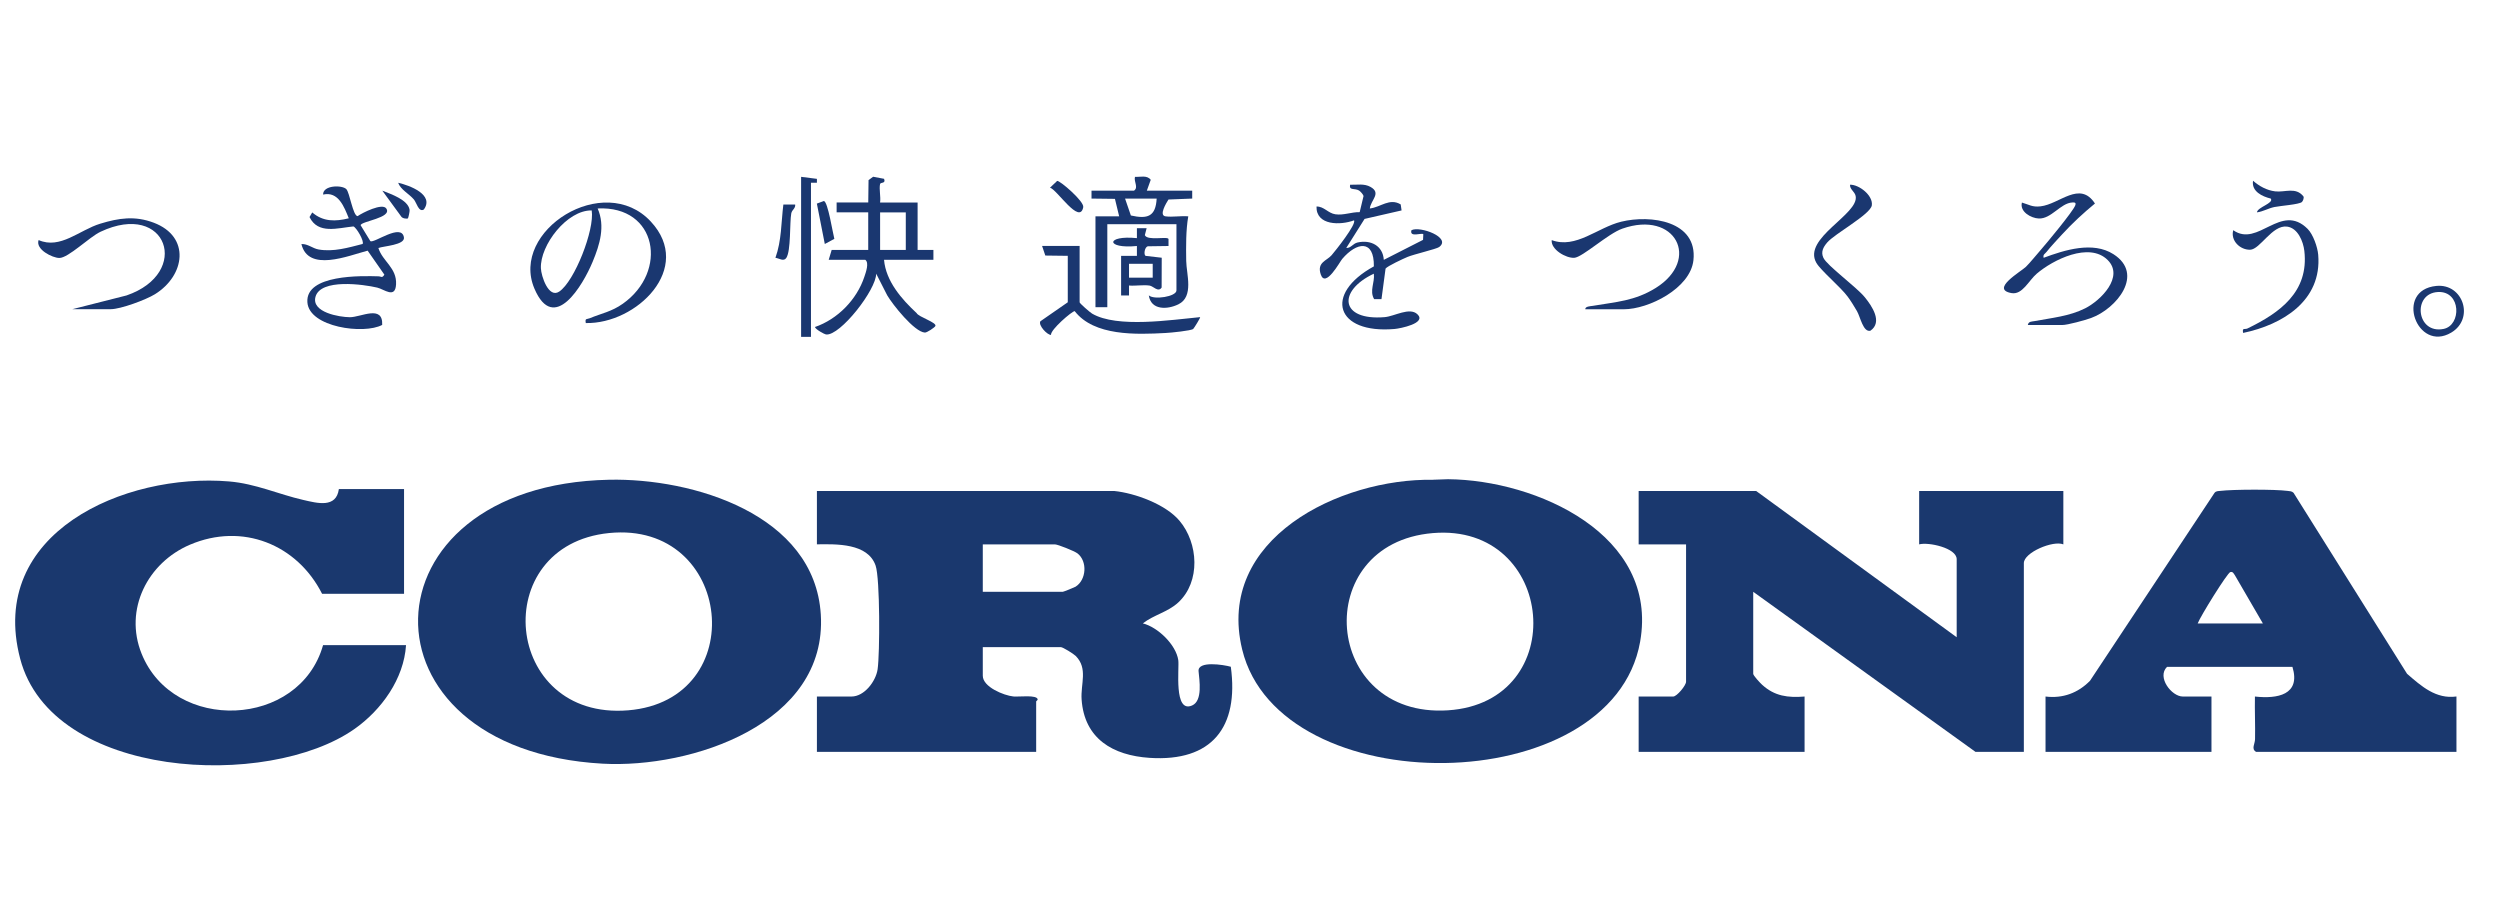 <svg width="165" height="60" viewBox="0 0 165 60" fill="none" xmlns="http://www.w3.org/2000/svg">
<rect width="165" height="60" fill="white"/>
<g clip-path="url(#clip0_17_2)">
<path d="M129.141 42.058V36.907C129.141 36.162 127.259 35.76 126.664 35.929V32.407H136.181V35.929C135.519 35.649 133.574 36.456 133.574 37.168V49.622H130.38L115.713 39.059V44.471C115.713 44.59 116.166 45.071 116.297 45.191C117.128 45.952 118.005 46.058 119.102 45.971V49.622H108.151V45.971H110.433C110.669 45.971 111.28 45.243 111.28 44.993V35.929H108.151V32.407H115.908L129.141 42.058Z" fill="#1A386E"/>
<path d="M94.565 31.663L95.57 31.628C101.415 31.679 109.493 35.293 108.249 42.352C106.396 52.856 84.453 53.03 81.984 42.868C80.205 35.545 88.451 31.565 94.565 31.666V31.663ZM94.565 35.184C86.414 35.872 87.283 47.419 95.567 46.881C103.735 46.351 102.692 34.499 94.565 35.184Z" fill="#1A386E"/>
<path d="M22.365 32.277H26.667V39.189H21.257C19.597 35.915 15.988 34.48 12.541 35.948C9.749 37.135 8.165 40.221 9.347 43.148C11.468 48.4 19.771 48.066 21.322 42.58H26.798C26.657 44.805 25.174 46.862 23.397 48.112C17.701 52.119 3.425 51.451 1.331 43.474C-0.85 35.162 8.228 31.198 15.113 31.774C16.876 31.921 18.375 32.622 20.018 32.997C20.945 33.209 22.191 33.554 22.365 32.28V32.277Z" fill="#1A386E"/>
<path d="M162.126 45.971V49.622H148.893C148.57 49.413 148.828 49.112 148.833 48.78C148.852 47.846 148.806 46.903 148.825 45.971C150.3 46.134 151.864 45.87 151.302 44.014H143.023C142.336 44.686 143.322 45.971 144.066 45.971H145.957V49.622H135.005V45.971C136.146 46.109 137.148 45.74 137.941 44.93L146.152 32.538C146.25 32.402 146.389 32.416 146.535 32.399C147.388 32.296 150.142 32.288 150.982 32.399C151.126 32.418 151.264 32.413 151.375 32.527L158.864 44.468C159.804 45.286 160.776 46.156 162.123 45.968L162.126 45.971ZM149.349 41.145L147.505 37.972C147.423 37.863 147.38 37.711 147.201 37.757C147.005 37.806 145.218 40.686 145.047 41.148H149.349V41.145Z" fill="#1A386E"/>
<path d="M57.305 13.366L57.324 11.886L57.628 11.665L58.348 11.801C58.484 12.138 58.115 12.011 58.085 12.146C58.009 12.481 58.142 12.997 58.085 13.366H60.562V16.496H61.605V17.148H58.346C58.468 18.561 59.508 19.746 60.499 20.667C60.619 20.917 61.847 21.284 61.735 21.517C61.686 21.618 61.178 21.958 61.043 21.95C60.35 21.914 58.905 20.094 58.552 19.485L57.827 18.061C57.838 19.116 55.456 22.172 54.521 22.077C54.421 22.066 53.831 21.748 53.785 21.583C55.279 21.072 56.553 19.773 57.05 18.262C57.148 17.969 57.379 17.339 57.107 17.146H54.695L54.891 16.494H57.303V14.016H55.217V13.364H57.303L57.305 13.366ZM59.782 14.018H58.087V16.496H59.782V14.018Z" fill="#1A3770"/>
<path d="M38.662 21.322C38.602 20.985 38.716 21.088 38.922 21.004C39.708 20.678 40.357 20.575 41.104 20.048C44.113 17.928 43.391 13.565 39.444 13.758C39.957 14.929 39.585 16.146 39.115 17.276C38.474 18.822 36.557 22.077 35.269 19.042C33.651 15.228 39.854 11.293 42.95 14.619C45.819 17.697 42 21.395 38.662 21.322ZM39.053 13.888C37.426 13.858 35.639 16.176 35.699 17.703C35.718 18.216 36.204 19.713 36.907 19.246C37.92 18.572 39.254 15.157 39.053 13.891V13.888Z" fill="#1A3770"/>
<path d="M90.42 13.758C91.124 13.676 91.713 13.049 92.446 13.491L92.504 13.888L90.062 14.448L88.853 16.366C89.165 16.382 89.288 16.075 89.597 16.005C90.472 15.804 91.278 16.227 91.33 17.151L93.921 15.831L93.938 15.456C93.834 15.347 93.009 15.695 93.155 15.195C93.701 14.896 95.831 15.679 94.981 16.306C94.799 16.439 93.316 16.782 92.895 16.958C92.626 17.07 91.569 17.561 91.447 17.727L91.178 19.741H90.692C90.369 19.184 90.749 18.648 90.673 18.064C88.253 19.203 88.443 21.178 91.39 20.931C92.039 20.876 93.03 20.254 93.546 20.738C94.185 21.335 92.4 21.683 92.039 21.713C88.163 22.05 87.34 19.409 90.675 17.581C90.7 15.774 89.537 15.977 88.587 17.089C88.432 17.268 87.479 19.048 87.169 18.11C86.903 17.309 87.566 17.216 87.886 16.844C88.139 16.551 89.546 14.785 89.364 14.543C88.475 14.877 86.857 14.893 86.889 13.63C87.384 13.616 87.647 14.073 88.136 14.143C88.682 14.222 89.198 13.989 89.739 14.002L89.994 12.937C89.969 12.831 89.793 12.636 89.698 12.576C89.415 12.399 89.027 12.598 89.106 12.193C89.567 12.206 90.037 12.1 90.458 12.339C91.189 12.752 90.472 13.201 90.409 13.758H90.42Z" fill="#1A3770"/>
<path d="M22.857 12.483C23.079 12.706 23.291 14.241 23.601 14.266C23.91 14.046 25.236 13.377 25.494 13.76C25.915 14.38 23.818 14.6 23.802 14.866L24.446 15.918C24.698 16.067 26.499 14.706 26.659 15.665C26.743 16.176 25.301 16.238 24.973 16.369C25.252 17.257 26.198 17.673 26.14 18.768C26.089 19.738 25.353 19.088 24.902 18.983C23.995 18.768 21.154 18.369 20.822 19.591C20.543 20.618 22.4 20.931 23.09 20.936C23.815 20.942 25.285 20.086 25.225 21.444C24.025 22.091 20.396 21.602 20.287 19.947C20.165 18.105 23.862 18.203 25.008 18.238C25.154 18.244 25.214 18.379 25.369 18.127L24.264 16.543C22.968 16.885 20.344 17.98 19.893 16.108C20.312 16.081 20.632 16.399 21.031 16.466C22.006 16.638 22.998 16.342 23.932 16.102C24.057 15.923 23.522 15.008 23.324 14.945C22.292 15.046 20.993 15.483 20.428 14.325L20.608 14.021C21.328 14.643 22.142 14.627 23.02 14.407C22.718 13.663 22.335 12.611 21.325 12.842C21.308 12.217 22.571 12.195 22.859 12.483H22.857Z" fill="#1A3770"/>
<path d="M75.688 12.584H78.686V13.106L77.119 13.168C76.973 13.402 76.47 14.217 76.924 14.279C77.377 14.342 77.951 14.233 78.426 14.279C78.266 15.187 78.276 16.265 78.29 17.219C78.304 18.097 78.809 19.575 77.777 20.083C77.043 20.444 75.96 20.482 75.821 19.493C76.152 19.808 77.646 19.578 77.646 19.167V14.798H73.083V20.276H72.301V14.279H73.865L73.586 13.125L72.04 13.106V12.584H74.843C75.158 12.372 74.822 12.002 74.908 11.671C75.261 11.695 75.699 11.541 75.949 11.867L75.691 12.584H75.688ZM76.34 13.106H74.254L74.637 14.222C75.74 14.47 76.275 14.293 76.34 13.106Z" fill="#1A3770"/>
<path d="M133.835 21.452C133.886 21.194 134.101 21.23 134.291 21.191C135.41 20.98 136.589 20.871 137.621 20.349C138.653 19.828 140.215 18.265 139.104 17.159C137.89 15.95 135.497 17.146 134.424 18.064C133.894 18.515 133.479 19.472 132.759 19.344C131.33 19.094 133.397 17.917 133.71 17.61C134 17.325 134.389 16.833 134.685 16.499C135.09 16.037 136.806 13.97 136.964 13.562C137.04 13.366 136.931 13.355 136.768 13.364C135.999 13.402 135.383 14.459 134.557 14.421C134.044 14.399 133.289 13.972 133.446 13.369C133.927 13.508 134.125 13.682 134.671 13.619C135.932 13.48 137.265 11.894 138.267 13.432C137.51 14.054 136.779 14.73 136.116 15.45C135.818 15.776 135.326 16.298 135.073 16.624C134.973 16.755 134.821 16.79 134.88 17.015C136.266 16.499 138.132 15.909 139.487 16.776C141.551 18.094 139.696 20.374 138.007 20.99C137.629 21.129 136.461 21.45 136.119 21.45H133.837L133.835 21.452Z" fill="#1A3770"/>
<path d="M71.255 16.236V19.953C71.255 20.018 71.929 20.61 72.076 20.697C73.727 21.67 77.32 21.107 79.208 20.931C79.243 20.96 78.801 21.67 78.752 21.71C78.608 21.83 77.272 21.96 76.932 21.977C74.993 22.083 72.209 22.189 70.929 20.534C70.758 20.537 69.332 21.748 69.365 22.104C69.115 22.11 68.512 21.469 68.664 21.205L70.473 19.95V16.885L68.99 16.866L68.778 16.233H71.255V16.236Z" fill="#1A3770"/>
<path d="M104.631 20.409C104.607 20.219 104.984 20.208 105.123 20.186C106.654 19.925 107.901 19.866 109.284 19.002C112.269 17.132 110.587 13.855 107.07 15.092C106.119 15.426 104.446 16.98 103.903 17.015C103.36 17.051 102.349 16.472 102.412 15.847C104.012 16.442 105.427 15.018 106.999 14.633C108.939 14.157 112.049 14.578 111.766 17.178C111.565 19.031 108.814 20.412 107.168 20.412H104.626L104.631 20.409Z" fill="#1A3770"/>
<path d="M4.765 20.409L8.353 19.499C12.658 18.021 11.033 13.22 6.631 15.298C5.897 15.643 4.512 17.026 3.917 17.026C3.469 17.026 2.328 16.466 2.548 15.844C3.974 16.475 5.243 15.181 6.617 14.763C7.847 14.388 8.904 14.23 10.145 14.698C12.584 15.619 12.226 18.178 10.229 19.417C9.637 19.784 7.964 20.406 7.307 20.406H4.765V20.409Z" fill="#1A3770"/>
<path d="M152.302 15.105C152.663 15.464 152.959 16.303 153.002 16.817C153.255 19.841 150.656 21.43 148.046 21.974C147.972 21.596 148.154 21.765 148.331 21.68C150.466 20.645 152.397 19.268 152.087 16.562C152.014 15.931 151.658 15.051 150.949 14.956C149.963 14.825 149.167 16.472 148.505 16.483C147.842 16.494 147.204 15.88 147.394 15.192C149.037 16.363 150.528 13.339 152.302 15.105Z" fill="#1A3770"/>
<path d="M120.583 16.021C120.333 16.314 120.165 16.632 120.344 17.015C120.583 17.532 122.528 18.939 123.082 19.624C123.549 20.2 124.271 21.257 123.448 21.827C122.968 21.95 122.783 20.917 122.56 20.534C122.375 20.216 122.166 19.876 121.949 19.58C121.482 18.945 120.17 17.855 119.879 17.347C118.945 15.717 122.715 14.141 122.473 12.937C122.413 12.638 122.079 12.502 122.101 12.19C122.712 12.179 123.63 12.907 123.541 13.551C123.456 14.152 121.093 15.415 120.583 16.018V16.021Z" fill="#1A3770"/>
<path d="M73.993 16.888H75.036V16.236C72.953 16.442 72.958 15.507 75.036 15.717V15.062H75.677L75.56 15.518C75.723 15.918 77.095 15.573 77.122 15.779V16.236L75.772 16.255C75.536 16.274 75.46 16.869 75.631 16.89L76.674 17.01L76.668 18.977C76.443 19.319 76.117 18.885 75.878 18.849C75.452 18.784 74.952 18.882 74.515 18.844V19.499H73.993V16.89V16.888ZM76.079 17.409H74.515V18.325H76.079V17.409Z" fill="#1A3770"/>
<path d="M52.873 11.671L53.916 11.804V12.062H53.524V22.235H52.873V11.671Z" fill="#1A3770"/>
<path d="M160.795 18.871C162.571 18.695 163.332 21.034 161.781 21.952C159.521 23.292 158.008 19.148 160.795 18.871ZM160.906 19.273C159.198 19.36 159.478 22.066 161.273 21.71C162.46 21.477 162.449 19.197 160.906 19.273Z" fill="#1A3770"/>
<path d="M151.924 13.334C151.745 13.497 150.506 13.581 150.104 13.665C149.702 13.749 149.357 13.967 148.958 14.016C148.988 13.671 150.093 13.415 149.871 13.106C149.308 12.97 148.589 12.633 148.7 11.929C149.11 12.288 149.607 12.562 150.161 12.63C150.808 12.709 151.522 12.318 152.03 12.967C152.076 13.065 151.995 13.269 151.927 13.331L151.924 13.334Z" fill="#1A3770"/>
<path d="M52.481 13.497C52.517 13.755 52.272 13.834 52.223 14.086C52.112 14.69 52.21 16.548 51.897 17.021C51.724 17.284 51.419 17.045 51.178 17.015C51.588 15.882 51.555 14.679 51.702 13.497H52.481Z" fill="#1A3770"/>
<path d="M69.772 11.94C69.951 11.907 71.568 13.293 71.494 13.673C71.263 14.88 69.742 12.483 69.3 12.388L69.772 11.94Z" fill="#1A3770"/>
<path d="M54.437 16.105L53.913 13.437L54.377 13.266C54.641 13.309 54.967 15.41 55.067 15.765L54.44 16.102L54.437 16.105Z" fill="#1A3770"/>
<path d="M26.276 12.062C27.042 12.236 28.68 12.85 27.974 13.826C27.634 14.037 27.49 13.369 27.319 13.168C26.988 12.78 26.445 12.524 26.276 12.059V12.062Z" fill="#1A3770"/>
<path d="M26.925 14.41C26.849 14.461 26.54 14.418 26.472 14.279L25.233 12.584C25.779 12.801 26.936 13.182 27.034 13.853C27.05 13.959 26.947 14.393 26.923 14.41H26.925Z" fill="#1A3770"/>
<path d="M81.237 44.006C80.754 43.87 79.042 43.599 79.105 44.3C79.156 44.879 79.39 46.251 78.681 46.56C77.445 47.101 77.845 44.091 77.766 43.566C77.614 42.545 76.416 41.393 75.427 41.143C76.139 40.586 77.079 40.398 77.763 39.765C79.249 38.393 79.099 35.842 77.839 34.361C76.918 33.279 74.917 32.546 73.537 32.405H53.916V35.926C55.197 35.91 57.278 35.839 57.791 37.331C58.085 38.181 58.074 43.14 57.922 44.175C57.805 44.968 57.047 45.971 56.197 45.971H53.916V49.622H68.387V46.297C68.387 46.27 68.477 46.226 68.487 46.166C68.46 45.835 67.225 46.003 66.888 45.968C66.255 45.903 64.864 45.34 64.864 44.601V42.71H70.014C70.15 42.71 70.861 43.156 70.997 43.292C71.82 44.123 71.315 45.126 71.386 46.164C71.565 48.756 73.447 49.859 75.875 50.019C79.982 50.288 81.778 48.003 81.234 44.006H81.237ZM70.984 38.724C70.902 38.773 70.191 39.059 70.144 39.059H64.864V35.929H69.623C69.813 35.929 70.918 36.371 71.114 36.524C71.779 37.04 71.709 38.273 70.984 38.724Z" fill="#1A386E"/>
<path d="M54.173 40.558C53.763 33.94 45.715 31.546 40.199 31.663C23.685 32.011 23.242 49.478 39.77 50.402C45.615 50.728 54.619 47.772 54.173 40.558ZM41.462 46.881C33.191 47.563 32.173 35.988 40.196 35.181C48.386 34.358 49.613 46.21 41.462 46.881Z" fill="#1A386E"/>
</g>
<defs>
<clipPath id="clip0_17_2">
<rect width="163" height="40.75" fill="white" transform="translate(1 10)"/>
</clipPath>
</defs>
</svg>
